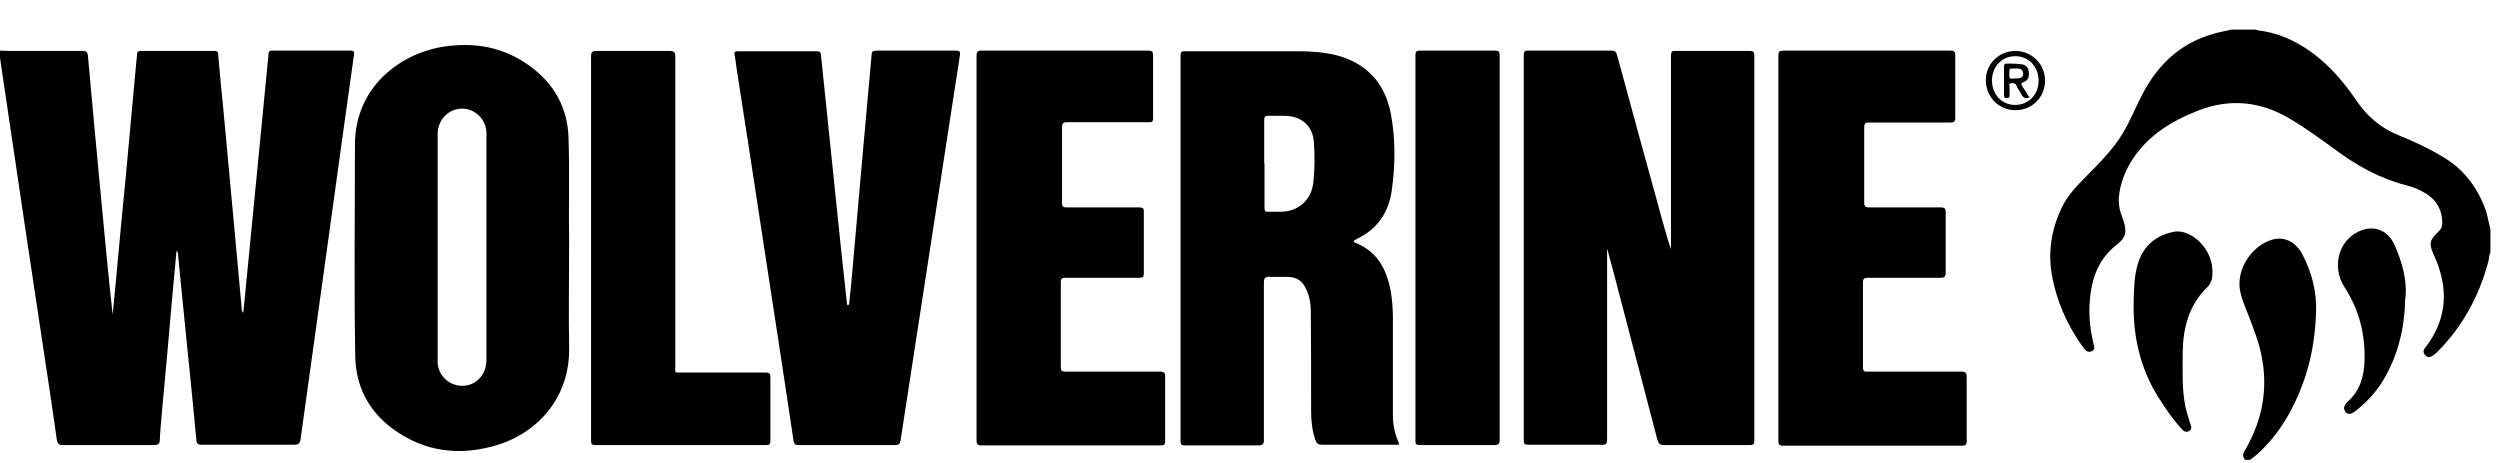 <svg width="81" height="15" viewBox="0 0 81 15" fill="none" xmlns="http://www.w3.org/2000/svg">
<g id="Group">
<path id="Vector" d="M-4.27291e-06 1.64C0.1 1.64 0.19 1.65 0.29 1.65C1.08 1.65 1.88 1.65 2.67 1.65C2.8 1.65 2.84 1.69 2.85 1.82C2.99 3.37 3.13 4.92 3.28 6.47C3.4 7.71 3.51 8.95 3.65 10.19C3.68 9.88 3.71 9.58 3.74 9.27C3.85 8.07 3.96 6.87 4.08 5.67C4.19 4.51 4.29 3.35 4.4 2.19C4.41 2.05 4.43 1.91 4.44 1.77C4.44 1.68 4.47 1.65 4.57 1.65C5.36 1.65 6.16 1.65 6.95 1.65C7.06 1.65 7.07 1.7 7.07 1.78C7.12 2.38 7.18 2.98 7.24 3.58C7.36 4.88 7.48 6.18 7.6 7.47C7.68 8.31 7.75 9.14 7.83 9.98C7.83 10.03 7.83 10.08 7.88 10.14C7.91 9.9 7.93 9.67 7.95 9.45C8.11 7.81 8.27 6.18 8.43 4.54C8.52 3.61 8.61 2.68 8.7 1.75C8.7 1.66 8.74 1.64 8.82 1.64C9.67 1.64 10.52 1.64 11.37 1.64C11.48 1.64 11.48 1.69 11.47 1.77C11.35 2.6 11.24 3.43 11.12 4.27C10.95 5.5 10.78 6.73 10.61 7.96C10.44 9.18 10.27 10.41 10.1 11.63C9.98 12.49 9.86 13.35 9.74 14.22C9.72 14.36 9.68 14.41 9.53 14.41C8.53 14.41 7.54 14.41 6.54 14.41C6.41 14.41 6.37 14.37 6.36 14.24C6.23 12.82 6.08 11.41 5.94 9.99C5.88 9.42 5.83 8.84 5.77 8.27C5.77 8.22 5.77 8.17 5.72 8.12C5.67 8.63 5.63 9.13 5.58 9.63C5.47 10.89 5.36 12.16 5.24 13.42C5.22 13.69 5.19 13.95 5.18 14.22C5.18 14.37 5.14 14.42 4.98 14.42C4 14.42 3.02 14.42 2.04 14.42C1.9 14.42 1.86 14.37 1.84 14.24C1.71 13.31 1.57 12.38 1.43 11.46C1.24 10.18 1.04 8.89 0.85 7.61C0.64 6.19 0.43 4.78 0.22 3.36C0.15 2.89 0.08 2.41 0.01 1.94C0.01 1.91 0.01 1.88 -0.02 1.86V1.64H-4.27291e-06Z" fill="black"/>
<path id="Vector_2" d="M80.69 8.17C80.64 8.27 80.65 8.38 80.62 8.48C80.32 9.6 79.79 10.58 78.97 11.4C78.93 11.44 78.89 11.48 78.84 11.51C78.75 11.58 78.66 11.6 78.58 11.51C78.5 11.43 78.51 11.34 78.58 11.26C78.59 11.24 78.6 11.23 78.62 11.21C79.31 10.28 79.33 9.29 78.86 8.27C78.69 7.9 78.71 7.78 79.01 7.5C79.09 7.43 79.13 7.34 79.13 7.23C79.13 6.83 78.97 6.51 78.63 6.29C78.42 6.15 78.19 6.06 77.95 6C77.1 5.78 76.35 5.36 75.65 4.84C75.17 4.49 74.69 4.14 74.18 3.84C73.23 3.28 72.24 3.18 71.2 3.59C70.34 3.93 69.58 4.4 69.07 5.2C68.84 5.57 68.69 5.96 68.65 6.4C68.64 6.57 68.66 6.73 68.71 6.89C68.74 6.98 68.77 7.06 68.8 7.15C68.92 7.52 68.88 7.7 68.57 7.94C67.93 8.44 67.74 9.13 67.7 9.89C67.68 10.3 67.73 10.7 67.82 11.1C67.84 11.2 67.91 11.32 67.77 11.38C67.63 11.44 67.56 11.34 67.49 11.25C66.98 10.54 66.63 9.76 66.48 8.9C66.35 8.15 66.47 7.42 66.8 6.73C66.97 6.37 67.24 6.07 67.52 5.79C67.97 5.33 68.44 4.88 68.77 4.33C69.02 3.92 69.19 3.48 69.41 3.06C69.91 2.1 70.64 1.4 71.7 1.1C71.89 1.04 72.1 1.01 72.29 0.96C72.56 0.96 72.83 0.96 73.1 0.96C73.11 0.96 73.12 0.98 73.13 0.98C73.78 1.05 74.36 1.31 74.89 1.69C75.48 2.12 75.94 2.66 76.35 3.26C76.69 3.77 77.14 4.15 77.71 4.38C78.21 4.58 78.7 4.81 79.16 5.09C79.82 5.48 80.25 6.05 80.52 6.76C80.6 6.98 80.63 7.21 80.69 7.43V8.17Z" fill="black"/>
<path id="Vector_3" d="M72.73 14.89C72.66 14.79 72.66 14.71 72.73 14.6C73.36 13.53 73.53 12.39 73.19 11.18C73.06 10.74 72.89 10.31 72.72 9.89C72.64 9.68 72.57 9.47 72.56 9.25C72.53 8.63 72.98 7.98 73.57 7.78C73.97 7.64 74.37 7.81 74.59 8.23C74.91 8.83 75.07 9.47 75.04 10.15C75.01 10.94 74.88 11.72 74.6 12.46C74.28 13.32 73.82 14.1 73.13 14.72C73.06 14.78 72.98 14.84 72.9 14.9C72.85 14.9 72.8 14.9 72.75 14.9L72.73 14.89Z" fill="black"/>
<path id="Vector_4" d="M52.07 8.08V8.26C52.07 10.25 52.07 12.24 52.07 14.24C52.07 14.37 52.04 14.42 51.9 14.41C51.11 14.41 50.31 14.41 49.52 14.41C49.41 14.41 49.37 14.39 49.37 14.27C49.37 10.11 49.37 5.95 49.37 1.79C49.37 1.68 49.39 1.64 49.51 1.64C50.41 1.64 51.31 1.64 52.2 1.64C52.34 1.64 52.37 1.69 52.4 1.81C52.89 3.62 53.39 5.44 53.89 7.25C53.97 7.53 54.04 7.8 54.14 8.07V7.91C54.14 5.88 54.14 3.84 54.14 1.81C54.14 1.69 54.16 1.64 54.3 1.65C55.09 1.65 55.89 1.65 56.68 1.65C56.79 1.65 56.84 1.67 56.84 1.8C56.84 5.96 56.84 10.12 56.84 14.28C56.84 14.4 56.8 14.42 56.69 14.42C55.77 14.42 54.85 14.42 53.93 14.42C53.79 14.42 53.74 14.38 53.7 14.25C53.21 12.37 52.71 10.48 52.22 8.6C52.17 8.43 52.13 8.26 52.08 8.08H52.06H52.07Z" fill="black"/>
<path id="Vector_5" d="M45.35 14.39C45.29 14.42 45.25 14.41 45.2 14.41C44.41 14.41 43.62 14.41 42.83 14.41C42.71 14.41 42.66 14.37 42.62 14.26C42.51 13.95 42.48 13.63 42.48 13.3C42.48 12.22 42.48 11.14 42.47 10.07C42.47 9.84 42.43 9.62 42.34 9.41C42.21 9.1 42.02 8.97 41.69 8.97C41.51 8.97 41.33 8.97 41.15 8.97C41 8.96 40.95 9 40.95 9.16C40.95 10.85 40.95 12.54 40.95 14.24C40.95 14.39 40.92 14.43 40.77 14.43C39.98 14.43 39.18 14.43 38.39 14.43C38.28 14.43 38.25 14.41 38.25 14.3C38.25 10.13 38.25 5.96 38.25 1.79C38.25 1.68 38.29 1.66 38.38 1.66C39.6 1.66 40.83 1.66 42.05 1.66C42.48 1.66 42.92 1.69 43.34 1.8C44.3 2.07 44.87 2.7 45.06 3.67C45.22 4.51 45.21 5.36 45.09 6.19C44.99 6.88 44.63 7.42 43.98 7.73C43.94 7.75 43.9 7.78 43.86 7.8C43.86 7.84 43.88 7.85 43.9 7.86C44.62 8.14 44.93 8.72 45.06 9.44C45.11 9.73 45.13 10.02 45.13 10.32C45.13 11.37 45.13 12.42 45.13 13.48C45.13 13.8 45.21 14.11 45.34 14.4L45.35 14.39ZM40.97 5.29V6C40.97 6.24 40.97 6.48 40.97 6.73C40.97 6.83 40.99 6.87 41.1 6.86C41.23 6.86 41.37 6.86 41.5 6.86C42.06 6.86 42.49 6.48 42.55 5.92C42.6 5.48 42.6 5.04 42.57 4.61C42.54 4.13 42.23 3.81 41.75 3.76C41.54 3.74 41.32 3.76 41.1 3.75C40.99 3.75 40.96 3.78 40.96 3.89C40.96 4.36 40.96 4.83 40.96 5.3L40.97 5.29Z" fill="black"/>
<path id="Vector_6" d="M18.44 7.8C18.44 9.11 18.42 10.18 18.44 11.25C18.47 12.94 17.36 14.02 16.17 14.4C14.94 14.79 13.77 14.66 12.72 13.89C11.94 13.31 11.53 12.52 11.51 11.55C11.47 9.26 11.5 6.98 11.5 4.69C11.5 2.88 12.88 1.77 14.32 1.52C15.36 1.35 16.33 1.52 17.18 2.15C17.96 2.72 18.39 3.5 18.42 4.46C18.46 5.65 18.42 6.84 18.44 7.8ZM15.76 8.02C15.76 7.32 15.76 6.62 15.76 5.92C15.76 5.38 15.76 4.85 15.76 4.31C15.76 3.98 15.55 3.69 15.25 3.57C14.96 3.46 14.62 3.53 14.4 3.77C14.23 3.95 14.17 4.18 14.18 4.42C14.18 6.81 14.18 9.21 14.18 11.6C14.18 11.66 14.18 11.71 14.18 11.77C14.22 12.26 14.69 12.59 15.16 12.48C15.52 12.39 15.76 12.07 15.76 11.66C15.76 10.45 15.76 9.24 15.76 8.02Z" fill="black"/>
<path id="Vector_7" d="M27.51 9.86C27.53 9.64 27.56 9.42 27.58 9.19C27.71 7.76 27.83 6.32 27.96 4.89C28.05 3.85 28.15 2.82 28.24 1.78C28.24 1.67 28.29 1.64 28.4 1.64C29.26 1.64 30.11 1.64 30.97 1.64C31.1 1.64 31.12 1.68 31.1 1.8C30.77 3.94 30.44 6.08 30.11 8.22C29.8 10.23 29.49 12.24 29.18 14.26C29.16 14.38 29.13 14.42 29 14.42C27.96 14.42 26.93 14.42 25.89 14.42C25.78 14.42 25.73 14.4 25.71 14.28C25.39 12.11 25.05 9.94 24.72 7.77C24.44 5.91 24.15 4.04 23.86 2.18C23.84 2.05 23.83 1.91 23.8 1.78C23.78 1.68 23.82 1.66 23.91 1.66C24.76 1.66 25.61 1.66 26.46 1.66C26.56 1.66 26.59 1.69 26.6 1.79C26.78 3.5 26.95 5.2 27.13 6.91C27.23 7.88 27.33 8.85 27.44 9.82C27.44 9.84 27.44 9.86 27.45 9.88H27.49L27.51 9.86Z" fill="black"/>
<path id="Vector_8" d="M57.62 8.02C57.62 5.95 57.62 3.88 57.62 1.81C57.62 1.67 57.65 1.64 57.79 1.64C59.59 1.64 61.39 1.64 63.19 1.64C63.3 1.64 63.35 1.66 63.35 1.79C63.35 2.47 63.35 3.14 63.35 3.82C63.35 3.95 63.3 3.97 63.19 3.97C62.31 3.97 61.44 3.97 60.56 3.97C60.43 3.97 60.4 4.01 60.4 4.13C60.4 4.94 60.4 5.75 60.4 6.56C60.4 6.69 60.44 6.72 60.56 6.72C61.33 6.72 62.11 6.72 62.88 6.72C63.01 6.72 63.04 6.76 63.04 6.88C63.04 7.53 63.04 8.18 63.04 8.83C63.04 8.97 63 9 62.87 9C62.09 9 61.3 9 60.52 9C60.4 9 60.36 9.03 60.36 9.15C60.36 10.06 60.36 10.98 60.36 11.89C60.36 12.01 60.39 12.05 60.51 12.04C61.52 12.04 62.53 12.04 63.54 12.04C63.69 12.04 63.72 12.08 63.72 12.22C63.72 12.91 63.72 13.59 63.72 14.28C63.72 14.39 63.7 14.44 63.57 14.44C61.64 14.44 59.7 14.44 57.77 14.44C57.63 14.44 57.62 14.38 57.62 14.27C57.62 12.2 57.62 10.12 57.62 8.05V8.02Z" fill="black"/>
<path id="Vector_9" d="M31.64 8.03C31.64 5.96 31.64 3.89 31.64 1.82C31.64 1.69 31.66 1.64 31.8 1.64C33.6 1.64 35.4 1.64 37.2 1.64C37.31 1.64 37.36 1.66 37.36 1.79C37.36 2.47 37.36 3.14 37.36 3.82C37.36 3.94 37.33 3.97 37.21 3.96C36.33 3.96 35.46 3.96 34.58 3.96C34.46 3.96 34.41 3.98 34.41 4.12C34.41 4.94 34.41 5.75 34.41 6.57C34.41 6.69 34.44 6.72 34.56 6.72C35.34 6.72 36.12 6.72 36.9 6.72C37.02 6.72 37.07 6.74 37.06 6.88C37.06 7.54 37.06 8.2 37.06 8.86C37.06 8.98 37.02 9 36.91 9C36.12 9 35.32 9 34.53 9C34.4 9 34.37 9.03 34.37 9.16C34.37 10.07 34.37 10.98 34.37 11.88C34.37 12.02 34.41 12.04 34.54 12.04C35.56 12.04 36.57 12.04 37.59 12.04C37.72 12.04 37.75 12.08 37.75 12.2C37.75 12.9 37.75 13.59 37.75 14.29C37.75 14.41 37.72 14.43 37.6 14.43C35.67 14.43 33.73 14.43 31.8 14.43C31.67 14.43 31.64 14.39 31.64 14.27C31.64 12.2 31.64 10.12 31.64 8.05V8.03Z" fill="black"/>
<path id="Vector_10" d="M19.15 8.02C19.15 5.96 19.15 3.89 19.15 1.83C19.15 1.69 19.18 1.65 19.33 1.65C20.11 1.65 20.9 1.65 21.68 1.65C21.83 1.65 21.88 1.68 21.88 1.84C21.88 5.18 21.88 8.52 21.88 11.86C21.88 12.09 21.83 12.07 22.09 12.07C22.99 12.07 23.9 12.07 24.8 12.07C24.92 12.07 24.96 12.1 24.96 12.22C24.96 12.91 24.96 13.59 24.96 14.28C24.96 14.39 24.93 14.42 24.82 14.42C22.98 14.42 21.14 14.42 19.29 14.42C19.16 14.42 19.15 14.37 19.15 14.26C19.15 12.18 19.15 10.1 19.15 8.02Z" fill="black"/>
<path id="Vector_11" d="M48.59 8.05C48.59 10.11 48.59 12.18 48.59 14.24C48.59 14.38 48.55 14.42 48.41 14.42C47.61 14.42 46.8 14.42 46 14.42C45.88 14.42 45.86 14.39 45.86 14.27C45.86 10.11 45.86 5.95 45.86 1.79C45.86 1.67 45.89 1.64 46 1.64C46.81 1.64 47.62 1.64 48.43 1.64C48.56 1.64 48.59 1.67 48.59 1.8C48.59 3.88 48.59 5.96 48.59 8.04V8.05Z" fill="black"/>
<path id="Vector_12" d="M69.13 9.83C69.14 9.4 69.14 8.96 69.27 8.54C69.44 7.97 69.84 7.63 70.43 7.51C70.59 7.48 70.74 7.51 70.88 7.57C71.38 7.79 71.72 8.34 71.68 8.89C71.68 9.05 71.63 9.2 71.51 9.31C70.92 9.89 70.73 10.62 70.72 11.42C70.72 12.01 70.69 12.61 70.81 13.19C70.85 13.37 70.91 13.54 70.96 13.71C70.99 13.8 71.04 13.9 70.92 13.97C70.81 14.03 70.73 13.95 70.67 13.88C70.43 13.62 70.23 13.33 70.04 13.04C69.38 12.07 69.11 10.99 69.13 9.82V9.83Z" fill="black"/>
<path id="Vector_13" d="M77.93 9.66C77.91 10.65 77.69 11.53 77.21 12.33C76.98 12.71 76.68 13.03 76.34 13.3C76.3 13.33 76.25 13.37 76.2 13.39C76.12 13.42 76.05 13.42 75.99 13.34C75.94 13.27 75.93 13.2 75.98 13.12C76 13.08 76.03 13.04 76.07 13.01C76.46 12.66 76.59 12.21 76.61 11.71C76.64 10.84 76.44 10.04 75.96 9.3C75.54 8.65 75.77 7.8 76.42 7.5C76.89 7.28 77.35 7.44 77.57 7.91C77.83 8.48 77.99 9.07 77.94 9.64L77.93 9.66Z" fill="black"/>
<path id="Vector_14" d="M64.34 2.6C64.34 2.07 64.77 1.65 65.3 1.65C65.83 1.65 66.26 2.08 66.26 2.61C66.26 3.15 65.84 3.57 65.3 3.57C64.76 3.57 64.34 3.14 64.34 2.59V2.6ZM66.05 2.62C66.05 2.16 65.73 1.82 65.29 1.82C64.86 1.82 64.54 2.16 64.54 2.61C64.54 3.06 64.86 3.4 65.29 3.4C65.72 3.4 66.05 3.07 66.05 2.62Z" fill="black"/>
<path id="Vector_15" d="M65.76 3.16C65.62 3.21 65.54 3.16 65.49 3.05C65.44 2.95 65.37 2.87 65.33 2.77C65.29 2.68 65.22 2.69 65.15 2.7C65.07 2.71 65.11 2.78 65.11 2.83C65.11 2.92 65.11 3.01 65.11 3.09C65.11 3.16 65.09 3.18 65.02 3.18C64.95 3.18 64.93 3.15 64.93 3.09C64.93 2.78 64.93 2.46 64.93 2.15C64.93 2.08 64.96 2.06 65.02 2.06C65.17 2.06 65.33 2.06 65.48 2.08C65.62 2.09 65.71 2.17 65.73 2.31C65.75 2.46 65.73 2.6 65.57 2.66C65.45 2.7 65.49 2.74 65.53 2.81C65.61 2.92 65.68 3.04 65.76 3.17V3.16ZM65.27 2.54C65.27 2.54 65.36 2.54 65.4 2.54C65.5 2.53 65.56 2.47 65.55 2.37C65.55 2.27 65.48 2.23 65.39 2.22C65.32 2.22 65.26 2.22 65.19 2.22C65.16 2.22 65.12 2.22 65.11 2.25C65.11 2.34 65.09 2.43 65.11 2.51C65.13 2.58 65.22 2.53 65.27 2.55V2.54Z" fill="black"/>
</g>
</svg>
